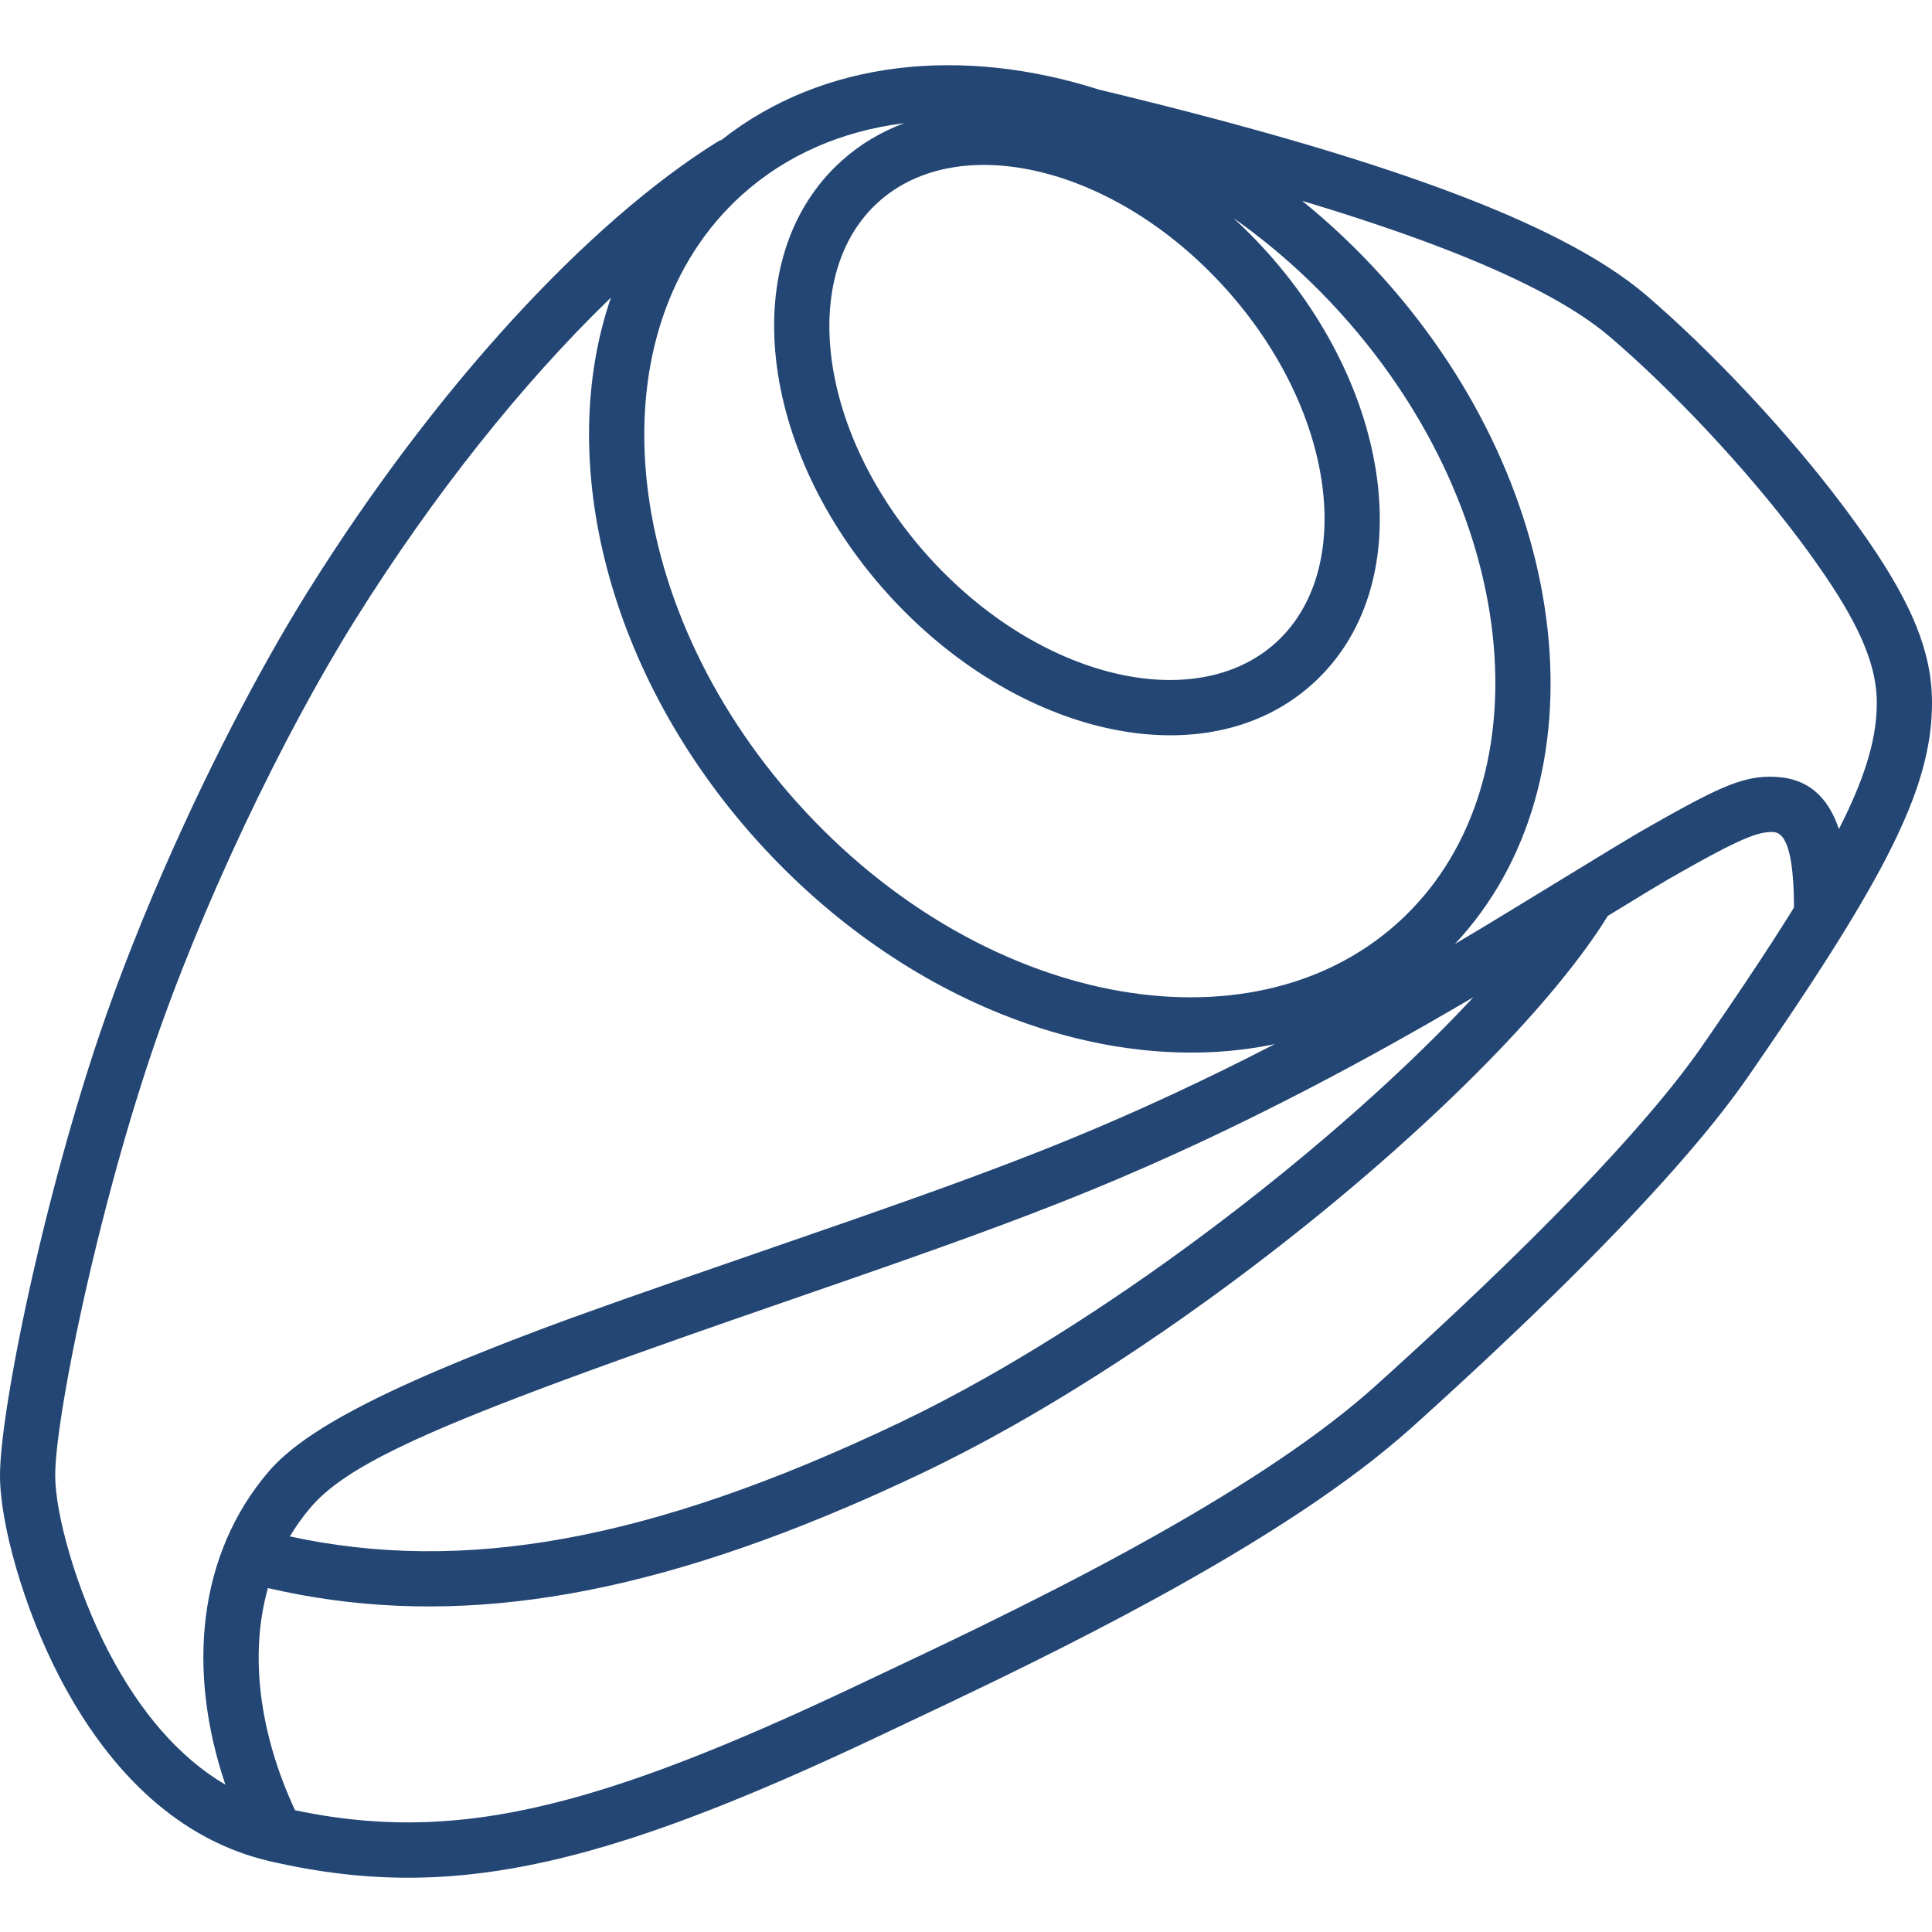 <?xml version="1.0" encoding="UTF-8"?>
<svg width="300px" height="300px" viewBox="0 0 300 300" version="1.1" xmlns="http://www.w3.org/2000/svg" xmlns:xlink="http://www.w3.org/1999/xlink">
    <title>ClassRings_300x300_Indigo</title>
    <g id="ClassRings_300x300_Indigo" stroke="none" stroke-width="1" fill="none" fill-rule="evenodd">
        <g id="Group" fill="#234674" fill-rule="nonzero">
            <g id="Icons/ClassRings">
                <path d="M112.081,21.694 C127.818,9.291 149.402,7.137 170.641,13.91 L170.865,13.965 L174.053,14.738 L178.733,15.897 L181.786,16.669 L184.785,17.44 L187.729,18.211 L190.62,18.983 L193.456,19.754 L196.237,20.526 L198.965,21.298 L201.637,22.07 L204.255,22.843 L206.819,23.618 L209.327,24.393 L211.781,25.169 L214.18,25.947 L216.525,26.726 L218.814,27.507 L221.048,28.29 L223.227,29.075 C223.585,29.206 223.942,29.337 224.296,29.468 L226.392,30.256 C226.737,30.388 227.079,30.52 227.419,30.651 L229.433,31.443 C229.764,31.575 230.092,31.708 230.419,31.84 L232.349,32.636 L234.224,33.434 L236.043,34.236 C236.342,34.37 236.638,34.504 236.932,34.638 L238.668,35.444 L240.348,36.254 L241.972,37.068 C247.56,39.921 252.122,42.843 255.646,45.863 C265.606,54.4 277.556,67.018 286.289,78.693 L286.981,79.623 L288.309,81.443 C288.524,81.742 288.736,82.038 288.945,82.333 L290.162,84.074 C296.85,93.806 300,101.246 300,109.117 L299.988,110.055 C299.976,110.524 299.955,110.995 299.924,111.468 L299.851,112.416 C299.822,112.733 299.789,113.051 299.751,113.371 L299.625,114.333 C299.602,114.494 299.578,114.656 299.552,114.818 L299.386,115.795 L299.192,116.783 L298.97,117.783 L298.719,118.797 L298.439,119.826 L298.128,120.871 L297.788,121.934 L297.416,123.015 L297.013,124.117 C296.943,124.302 296.872,124.489 296.799,124.676 L296.347,125.81 C296.269,126.001 296.19,126.193 296.109,126.386 L295.608,127.556 L295.072,128.751 L294.503,129.972 L293.898,131.222 C293.794,131.433 293.689,131.644 293.582,131.858 L292.924,133.151 C292.811,133.369 292.697,133.589 292.581,133.81 L291.869,135.151 L291.118,136.524 L289.922,138.65 L288.639,140.857 L287.735,142.376 L286.303,144.729 L285.297,146.349 L284.251,148.011 L283.162,149.718 L281.448,152.363 L280.252,154.186 L277.727,157.977 L275.716,160.954 L273.601,164.051 L271.381,167.271 C270.238,168.922 268.956,170.657 267.543,172.471 L266.299,174.045 L264.992,175.657 L263.621,177.306 L262.189,178.991 L260.695,180.712 C260.441,181.002 260.185,181.293 259.926,181.586 L258.342,183.359 L256.699,185.167 L254.998,187.008 L253.24,188.882 L251.425,190.787 C251.118,191.107 250.808,191.429 250.497,191.752 L248.599,193.704 C248.278,194.032 247.955,194.361 247.629,194.692 L245.65,196.689 L243.618,198.716 L241.534,200.771 L239.398,202.854 L237.212,204.965 L234.977,207.102 L232.692,209.264 L230.36,211.452 L227.981,213.664 L225.555,215.9 L223.085,218.159 L220.57,220.44 C220.147,220.822 219.722,221.205 219.296,221.588 C209.688,230.236 196.089,239.126 179.023,248.44 C173.114,251.664 166.945,254.856 160.304,258.153 L155.804,260.367 L153.346,261.562 L146.906,264.652 L135.396,270.098 L132.561,271.424 L129.784,272.704 L127.063,273.94 C126.614,274.142 126.167,274.343 125.722,274.541 L123.081,275.711 L120.49,276.836 L117.95,277.918 C117.531,278.095 117.114,278.27 116.698,278.443 L114.23,279.46 L111.808,280.434 C111.408,280.593 111.01,280.75 110.614,280.905 L108.257,281.815 L105.943,282.683 C105.561,282.824 105.18,282.963 104.801,283.101 L102.547,283.905 L100.331,284.668 L98.151,285.39 L96.006,286.07 L93.895,286.709 C87.26,288.668 81.102,290.015 75.197,290.786 L73.34,291.011 C65.328,291.901 57.742,291.719 50.006,290.559 L48.218,290.274 L46.422,289.955 L44.619,289.601 L42.805,289.214 C42.501,289.146 42.198,289.078 41.893,289.007 C27.991,285.799 17.09,275.417 9.327,260.567 C3.622,249.653 0,236.513 0,229.117 L0.015,228.242 L0.06,227.268 L0.133,226.2 L0.235,225.04 L0.365,223.793 L0.523,222.462 L0.707,221.051 L1.032,218.792 L1.281,217.196 L1.701,214.675 L2.174,212.015 L2.519,210.169 L3.079,207.302 L3.48,205.329 L4.12,202.289 L4.807,199.16 L5.289,197.032 L6.049,193.783 L6.577,191.587 L7.124,189.368 L7.688,187.133 L8.268,184.883 L8.865,182.624 L9.788,179.222 L10.422,176.953 L11.07,174.685 L11.731,172.423 L12.406,170.171 L13.093,167.931 L13.791,165.708 L14.501,163.506 C14.74,162.775 14.98,162.049 15.222,161.327 C18.441,151.725 22.505,141.529 26.965,131.573 L28.556,128.07 C30.428,123.998 32.359,119.984 34.317,116.084 L36.002,112.772 C39.944,105.114 43.958,97.984 47.794,91.846 C67.803,59.832 91.491,34.461 111.3,22.08 C111.551,21.923 111.812,21.796 112.079,21.696 Z M275.011,129.19 C274.826,129.191 274.635,129.202 274.436,129.223 L274.027,129.278 L273.593,129.36 C273.519,129.377 273.443,129.394 273.366,129.413 L272.89,129.54 C272.808,129.564 272.724,129.589 272.64,129.616 L272.113,129.791 C272.022,129.823 271.93,129.857 271.836,129.891 L271.251,130.118 L270.624,130.38 L269.596,130.843 L268.848,131.2 L267.623,131.812 L266.732,132.274 L264.76,133.33 L263.101,134.245 L261.274,135.27 L259.047,136.537 L256.174,138.246 L249.66,142.219 C245.551,148.863 239.101,156.633 231.076,164.835 L229.2,166.732 C228.565,167.367 227.922,168.004 227.27,168.643 L225.288,170.564 L223.257,172.496 C222.572,173.141 221.879,173.788 221.178,174.435 L219.054,176.38 L216.886,178.329 C216.522,178.654 216.155,178.979 215.787,179.305 L213.559,181.256 C213.184,181.581 212.808,181.906 212.43,182.232 L210.145,184.181 L207.825,186.127 L205.472,188.068 L203.089,190.001 C202.689,190.322 202.288,190.644 201.886,190.964 L199.46,192.883 L197.008,194.789 C196.187,195.423 195.362,196.054 194.533,196.682 L192.036,198.559 L189.52,200.418 L186.986,202.257 C185.716,203.172 184.439,204.078 183.158,204.976 L180.59,206.758 C179.303,207.643 178.013,208.517 176.72,209.381 L174.131,211.095 C169.379,214.208 164.602,217.165 159.858,219.914 L157.274,221.392 C152.544,224.063 147.857,226.517 143.271,228.701 C141.277,229.65 139.307,230.565 137.36,231.447 L134.457,232.743 L131.587,233.988 C95.846,249.273 67.879,252.682 41.602,246.596 C38.696,256.914 40.254,269.134 45.812,281.093 L47.151,281.366 C47.703,281.474 48.253,281.577 48.803,281.674 L50.449,281.951 L52.091,282.195 C58.377,283.07 64.595,283.231 71.139,282.604 L72.853,282.423 C73.715,282.324 74.582,282.21 75.456,282.084 L77.215,281.812 C80.751,281.232 84.409,280.431 88.244,279.4 L90.176,278.865 C90.825,278.68 91.48,278.489 92.14,278.291 L94.136,277.678 C94.471,277.573 94.808,277.466 95.147,277.357 L97.195,276.685 L99.279,275.973 C99.63,275.851 99.982,275.728 100.336,275.603 L102.478,274.831 C103.198,274.567 103.926,274.296 104.66,274.018 L106.885,273.165 L109.153,272.271 L111.466,271.336 L113.826,270.358 L116.233,269.339 L118.691,268.278 L121.2,267.174 L123.761,266.027 L126.377,264.838 L129.049,263.604 L131.779,262.328 L143.22,256.914 L147.125,255.046 L150.829,253.256 L152.044,252.664 C160.322,248.623 167.821,244.788 174.917,240.916 L176.456,240.072 L179.475,238.391 C193.868,230.293 205.393,222.569 213.562,215.217 L216.05,212.969 L219.701,209.638 L222.079,207.446 L224.412,205.278 L226.698,203.134 L230.038,199.965 L233.269,196.856 L235.36,194.818 L237.4,192.809 L239.387,190.828 L241.322,188.878 C241.64,188.555 241.956,188.234 242.27,187.914 L244.124,186.01 L245.922,184.138 L247.665,182.299 C247.95,181.995 248.234,181.692 248.514,181.391 L250.171,179.603 L251.769,177.849 L253.308,176.13 L254.786,174.448 L256.203,172.803 L257.559,171.196 C257.779,170.931 257.997,170.668 258.213,170.407 L259.473,168.858 L260.669,167.349 C260.862,167.101 261.054,166.854 261.242,166.609 L262.34,165.162 L263.37,163.756 C263.536,163.525 263.7,163.296 263.86,163.068 L265.056,161.347 L268.498,156.324 L271.049,152.544 L273.424,148.964 L275.094,146.406 L276.155,144.759 L277.668,142.371 L278.568,140.922 L278.561,139.901 C278.557,139.683 278.553,139.469 278.548,139.259 L278.507,138.045 L278.446,136.924 C278.411,136.387 278.369,135.883 278.32,135.411 L278.214,134.509 C278.175,134.222 278.134,133.949 278.09,133.69 L277.95,132.95 L277.794,132.287 C277.222,130.096 276.371,129.258 275.373,129.199 L275.011,129.19 Z M94.869,46.204 L94.469,46.594 C81.258,59.417 67.455,76.561 55.063,96.389 C43.902,114.246 31.081,140.984 23.349,164.051 L22.651,166.162 L21.962,168.298 L20.951,171.537 L20.29,173.715 L19.643,175.904 L18.695,179.2 L18.08,181.401 L17.479,183.6 L16.605,186.887 L15.766,190.149 L15.227,192.305 L14.45,195.5 L13.954,197.6 L13.244,200.694 L12.795,202.714 L12.157,205.673 L11.757,207.592 L11.197,210.382 L10.686,213.054 L10.225,215.597 L9.817,217.997 L9.575,219.512 L9.259,221.649 L9,223.611 L8.86,224.817 C8.839,225.01 8.819,225.201 8.8,225.387 L8.701,226.461 L8.629,227.443 L8.586,228.33 C8.576,228.609 8.571,228.872 8.571,229.117 C8.571,235.039 11.825,246.844 16.923,256.596 C21.758,265.845 27.832,272.927 34.998,277.121 C28.99,259.359 30.69,241.37 41.746,228.471 C44.542,225.209 49.162,221.96 55.735,218.517 L57.35,217.687 L59.041,216.848 L60.807,216.001 L62.65,215.145 L64.569,214.278 L66.565,213.401 C66.904,213.254 67.246,213.106 67.592,212.958 L69.704,212.064 L71.895,211.157 L73.954,210.321 L77.13,209.052 L78.916,208.35 L83.898,206.444 L88.879,204.605 L96.666,201.822 L106.685,198.319 L131.816,189.62 L141.137,186.339 L146.583,184.383 L150.755,182.855 L154.666,181.393 L157.654,180.253 L161.273,178.843 L163.408,177.995 L166.371,176.794 C176.885,172.477 187.374,167.579 197.947,162.126 C172.093,167.569 140.503,156.01 117.55,130.518 C94.275,104.669 86.177,71.484 94.869,46.204 Z M228.794,154.839 L227.845,155.397 C219.387,160.358 211.333,164.838 202.942,169.193 C191.797,174.976 180.733,180.163 169.623,184.725 L166.592,185.954 L164.424,186.815 L160.007,188.532 L155.383,190.28 L150.428,192.106 L145.959,193.719 L139.042,196.172 L132.367,198.504 L112.814,205.279 L105.947,207.685 L97.159,210.808 L91.443,212.874 L87.193,214.437 L84.186,215.559 L80.411,216.992 L77.75,218.022 L75.229,219.017 L72.08,220.291 L69.872,221.211 L67.79,222.101 L66.471,222.679 L64.591,223.525 L63.402,224.076 L61.712,224.884 L60.13,225.672 L59.134,226.187 L58.182,226.695 L57.275,227.195 L56.41,227.689 C56.269,227.771 56.13,227.853 55.993,227.934 L55.189,228.42 L54.424,228.901 L53.698,229.378 C53.58,229.458 53.464,229.537 53.349,229.615 L52.677,230.087 L52.041,230.556 L51.438,231.023 L50.868,231.489 L50.328,231.953 L49.819,232.418 L49.338,232.882 C49.261,232.96 49.184,233.037 49.108,233.115 L48.668,233.581 L48.254,234.049 C47.032,235.475 45.952,236.988 45.012,238.576 C71.644,244.336 100.503,239.573 139.586,220.962 C144.014,218.854 148.544,216.48 153.12,213.894 L155.62,212.462 L158.127,210.991 C161.892,208.754 165.672,206.387 169.438,203.92 L171.946,202.26 L174.448,200.572 C174.864,200.289 175.28,200.004 175.696,199.719 L178.184,197.993 L180.66,196.243 C181.072,195.95 181.483,195.655 181.893,195.36 L184.348,193.579 C184.756,193.281 185.163,192.982 185.569,192.682 L187.998,190.874 L190.407,189.05 L192.794,187.212 L195.157,185.363 C195.549,185.054 195.939,184.744 196.329,184.434 L198.652,182.57 C199.037,182.259 199.42,181.947 199.802,181.635 L202.081,179.761 C202.458,179.448 202.834,179.135 203.208,178.822 L205.437,176.942 L207.631,175.06 L209.787,173.179 C210.143,172.865 210.498,172.552 210.851,172.239 L212.947,170.361 L215,168.489 L217.009,166.623 L218.971,164.767 L220.884,162.92 L222.746,161.087 C224.874,158.971 226.894,156.884 228.794,154.839 Z M140.412,19.128 L140.168,19.159 C130.75,20.367 122.144,24.017 115.218,30.254 C92.132,51.041 95.663,93.4 123.92,124.783 C152.177,156.165 193.935,164.105 217.021,143.318 C240.108,122.531 236.577,80.171 208.32,48.789 C203.11,43.003 197.442,38.014 191.516,33.855 C193.298,35.487 195.026,37.227 196.69,39.075 C216.711,61.31 220.354,91.298 203.793,106.209 C187.233,121.12 157.79,114.363 137.769,92.128 C117.749,69.893 114.106,39.905 130.667,24.994 C133.561,22.388 136.849,20.443 140.412,19.128 Z M202.196,31.187 C206.566,34.723 210.755,38.683 214.689,43.053 C244.549,76.216 249.43,121.451 225.924,146.58 C227.333,145.746 228.759,144.896 230.201,144.029 L235.173,141.009 L250.243,131.815 L253.981,129.572 L254.802,129.091 L257.99,127.279 L259.993,126.16 L261.819,125.162 L263.485,124.279 L265.006,123.506 L265.949,123.049 C266.101,122.976 266.252,122.906 266.4,122.837 L267.266,122.447 L268.087,122.099 C268.221,122.044 268.352,121.992 268.482,121.94 L269.246,121.653 L269.976,121.405 L270.679,121.194 C271.024,121.097 271.36,121.013 271.691,120.942 L272.345,120.816 L272.988,120.722 C273.627,120.642 274.258,120.609 274.9,120.609 L275.548,120.626 C275.657,120.63 275.767,120.636 275.877,120.642 C280.698,120.926 283.833,123.658 285.543,128.735 L286.118,127.591 L286.67,126.454 L287.188,125.346 L287.674,124.267 L288.127,123.214 L288.548,122.188 L288.938,121.186 L289.297,120.208 L289.626,119.253 C289.678,119.095 289.729,118.939 289.779,118.783 L290.064,117.859 L290.32,116.954 L290.548,116.068 L290.748,115.2 L290.922,114.347 C290.948,114.206 290.974,114.066 290.998,113.926 L291.132,113.096 C291.193,112.684 291.243,112.277 291.285,111.874 L291.356,111.074 C291.366,110.942 291.375,110.81 291.382,110.678 L291.417,109.893 L291.429,109.117 C291.429,103.9 289.273,98.38 284.562,91.125 L283.55,89.599 C283.201,89.082 282.839,88.556 282.465,88.021 L281.306,86.387 C281.106,86.11 280.904,85.831 280.698,85.549 L279.425,83.827 C271.08,72.671 259.563,60.509 250.068,52.371 C249.326,51.735 248.524,51.101 247.662,50.469 L246.599,49.71 C246.417,49.584 246.233,49.458 246.046,49.332 L244.898,48.576 C244.505,48.325 244.103,48.073 243.692,47.822 L242.43,47.069 L241.112,46.318 C240.663,46.067 240.205,45.817 239.737,45.568 L238.306,44.819 C237.82,44.569 237.324,44.32 236.819,44.071 L235.277,43.324 C234.753,43.076 234.221,42.827 233.679,42.579 L232.025,41.834 L230.317,41.091 L228.553,40.348 C228.255,40.224 227.954,40.101 227.651,39.977 L225.805,39.236 L223.905,38.495 L221.951,37.755 L219.942,37.015 L217.88,36.276 L215.764,35.538 L213.594,34.8 L211.37,34.062 L209.094,33.325 L206.765,32.588 L204.382,31.851 Z M190.32,44.811 C173.122,25.71 148.865,20.143 136.402,31.364 C123.94,42.585 126.941,67.292 144.139,86.392 C161.338,105.493 185.595,111.061 198.058,99.839 C210.52,88.618 207.519,63.912 190.32,44.811 Z" id="Ouline-Icon"></path>
            </g>
        </g>
    </g>
</svg>